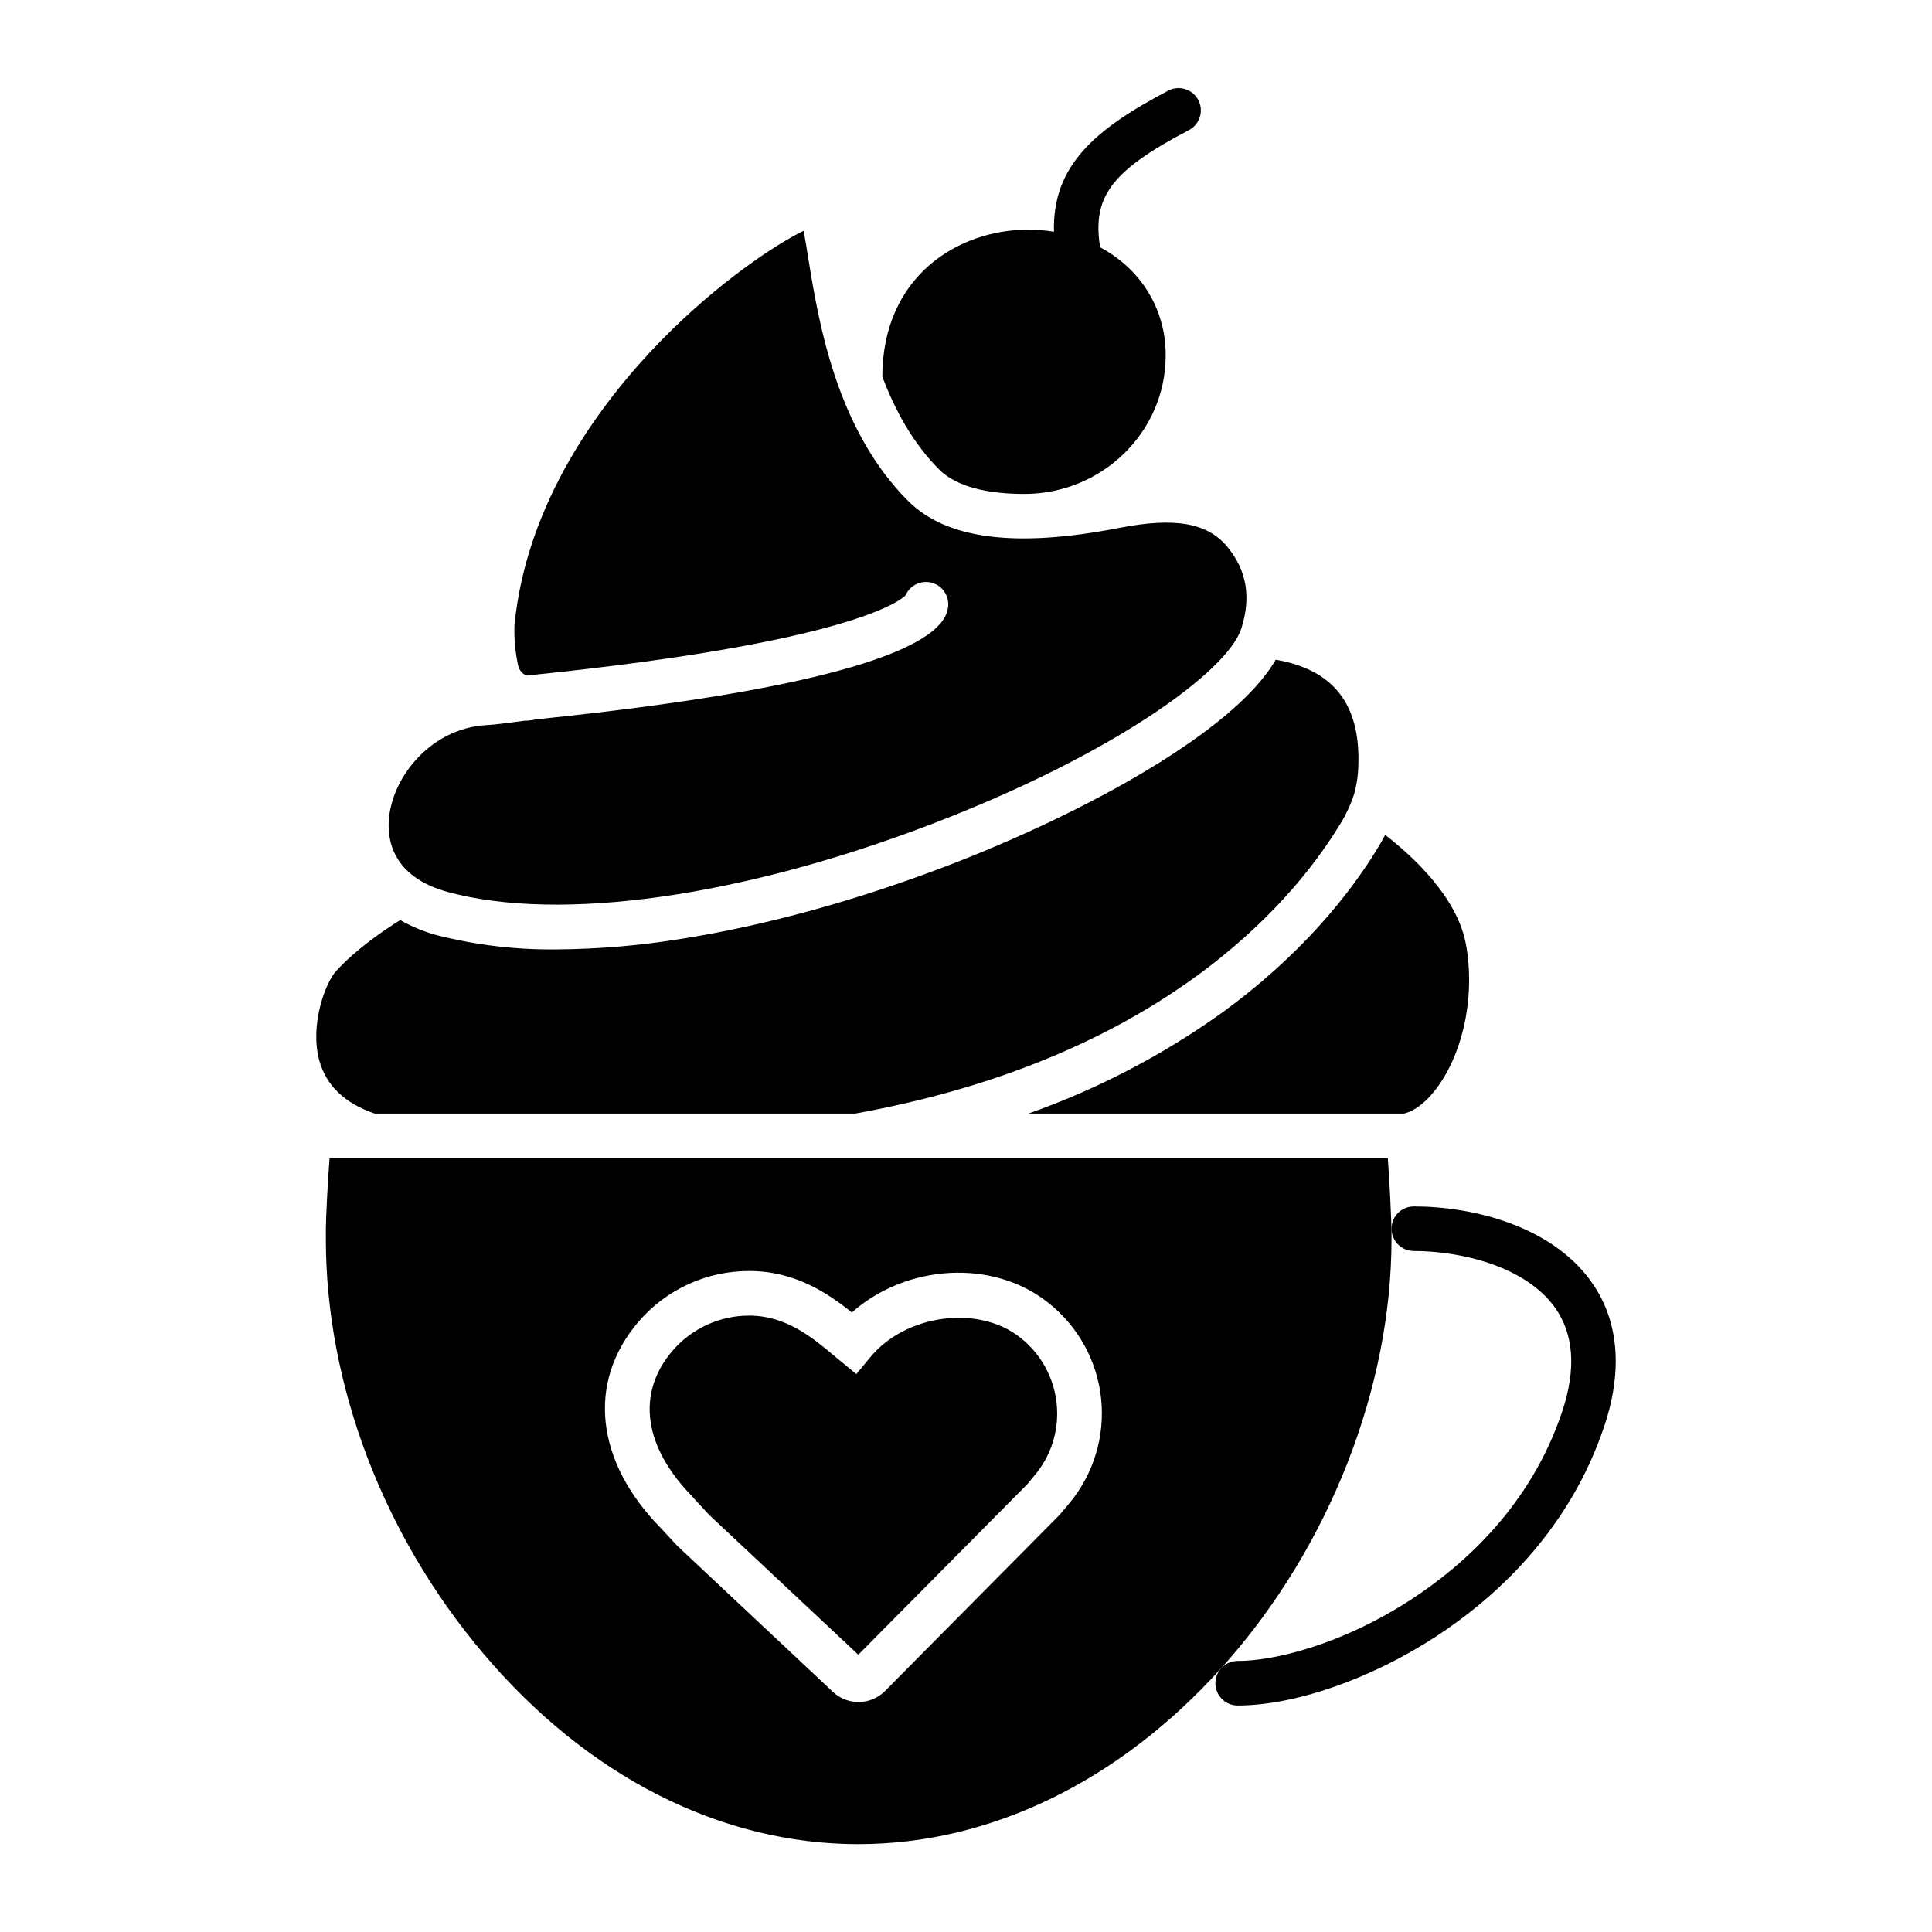 <?xml version="1.0" encoding="UTF-8"?>
<!-- Uploaded to: ICON Repo, www.svgrepo.com, Generator: ICON Repo Mixer Tools -->
<svg fill="#000000" width="800px" height="800px" version="1.1" viewBox="144 144 512 512" xmlns="http://www.w3.org/2000/svg">
 <g>
  <path d="m512.77 469.62c0 3.262 2.644 5.906 5.902 5.906 12.262 0 29.383 3.938 37.312 14.867 5.078 7.016 5.777 16.266 2.078 27.484-8.316 25.172-26.371 41.074-40.051 49.977-18.488 12.043-36.348 16.316-46.023 16.316h0.004c-3.262 0-5.902 2.641-5.902 5.902s2.641 5.902 5.902 5.902c15.105 0 35.207-6.988 52.469-18.223 15.262-9.938 35.426-27.75 44.812-56.168 3.414-10.332 5.539-25.328-3.711-38.109-10.527-14.574-31.125-19.758-46.887-19.758h-0.004c-1.566 0-3.066 0.621-4.172 1.73-1.109 1.105-1.73 2.609-1.73 4.172z"/>
  <path d="m262.89 380.45c29.719 7.969 77.441 1.258 127.66-17.93 48.668-18.598 78.719-40.621 82.391-51.895 2.668-8.324 1.484-15.391-3.621-21.648-5.305-6.453-13.941-7.969-28.891-5.047-27.316 5.312-45.531 2.953-55.676-7.086-19.195-19.098-23.859-47.703-26.613-64.785-0.363-2.262-0.766-4.801-1.172-6.887-7.293 3.5-22.703 13.707-37.66 28.977-16.02 16.383-35.777 42.793-38.977 75.59-0.113 3.574 0.219 7.148 0.984 10.637 0.27 1.184 1.078 2.176 2.188 2.668l2.078-0.227c83.266-8.582 96.906-19.523 98.398-21.039 1.223-2.809 4.394-4.219 7.301-3.238 2.902 0.98 4.574 4.019 3.848 7-1.613 8.285-21.699 20.102-108.29 29.016l-0.926 0.098v0.004c-0.344 0.098-0.699 0.164-1.055 0.207h-0.109 0.004c-0.543 0.105-1.094 0.148-1.645 0.125l-2.481 0.324c-2.754 0.363-5.352 0.719-7.754 0.855-14.445 0.816-24.602 13.305-25.762 24.414-0.621 5.688 0.66 15.805 15.773 19.867z"/>
  <path d="m243.32 439.1h127.34c35.168-6.356 65.277-18.371 89.465-35.73 20.359-14.613 32.168-29.875 38.496-40.117 1.785-2.711 3.199-5.648 4.211-8.734 0.707-2.516 1.094-5.106 1.141-7.715 0.562-16.168-6.613-25.348-21.895-27.977-10.824 18.852-50.43 40.629-87.32 54.719-23.91 9.141-48.215 15.805-70.207 19.258-10.922 1.785-21.965 2.719-33.031 2.797-10.684 0.133-21.34-1.129-31.695-3.75-3.414-0.914-6.695-2.269-9.762-4.023-4.348 2.707-11.57 7.625-16.945 13.453-2.856 3.09-7.035 14.211-4.535 23.617 1.789 6.715 6.75 11.508 14.738 14.203z"/>
  <path d="m415.44 274.9c20.664 0 37.473-16.441 37.473-36.652 0.105-8.574-3.277-16.824-9.379-22.852-2.394-2.344-5.109-4.332-8.07-5.902 0-0.262-0.016-0.527-0.047-0.789-1.781-12.852 3.531-19.68 23.664-30.23v0.004c2.887-1.52 3.992-5.09 2.477-7.977-1.52-2.887-5.09-3.992-7.977-2.473-19.336 10.176-30.719 19.828-30.27 37.391-2.246-0.375-4.519-0.566-6.797-0.57h-0.227c-18.469 0.109-38.375 12.348-38.465 38.957 3.394 9.004 8.207 17.801 15.262 24.816 3.285 3.137 9.73 6.285 22.355 6.277z"/>
  <path d="m327.83 541.02 4.121 4.457 39.508 37.039 44.703-45.105 2.098-2.527v-0.004c3.828-4.562 5.922-10.336 5.902-16.293-0.004-7.836-3.598-15.238-9.75-20.086-10.973-8.766-30.277-6.277-39.723 5.117l-3.758 4.535-4.535-3.75-1.418-1.18c-5.637-4.715-12.645-10.578-22.445-10.578h-0.004c-7.785 0-15.184 3.387-20.27 9.281-9.73 11.355-7.734 25.586 5.492 38.957z"/>
  <path d="m467.02 412.97c-15.539 10.992-32.523 19.789-50.469 26.133h99.492c3.07-0.699 6.465-3.465 9.379-7.676 6.711-9.711 9.477-24.344 7.047-37.273-2.332-12.449-14.062-23.23-21.383-28.891-0.699 1.32-1.484 2.695-2.41 4.191-6.891 11.172-19.715 27.77-41.656 43.516z"/>
  <path d="m371.51 632.71c34.852 0 68.98-16.543 96.078-46.582l1.121-1.25c27.609-31.191 44.055-73.121 44.055-112.5v-2.617c-0.059-2.422-0.5-12.871-0.984-18.852h-280.44c-0.492 5.984-0.984 16.434-0.984 18.832v2.637c0 38.523 15.203 78.535 41.703 109.79 27.57 32.598 62.898 50.547 99.453 50.547zm-58.262-138.48c7.348-8.539 18.059-13.434 29.32-13.402 12.133 0 20.93 5.953 27.188 10.992 14.387-12.793 37.391-14.297 52.055-2.559v-0.004c7.902 6.231 12.949 15.391 13.996 25.398 1.047 10.004-1.996 20.008-8.434 27.738l-2.617 3.109-46.25 46.66v0.004c-3.769 3.746-9.824 3.856-13.727 0.246l-41.328-38.789-4.203-4.535c-17.496-17.754-19.785-38.773-6-54.859z"/>
 </g>
</svg>